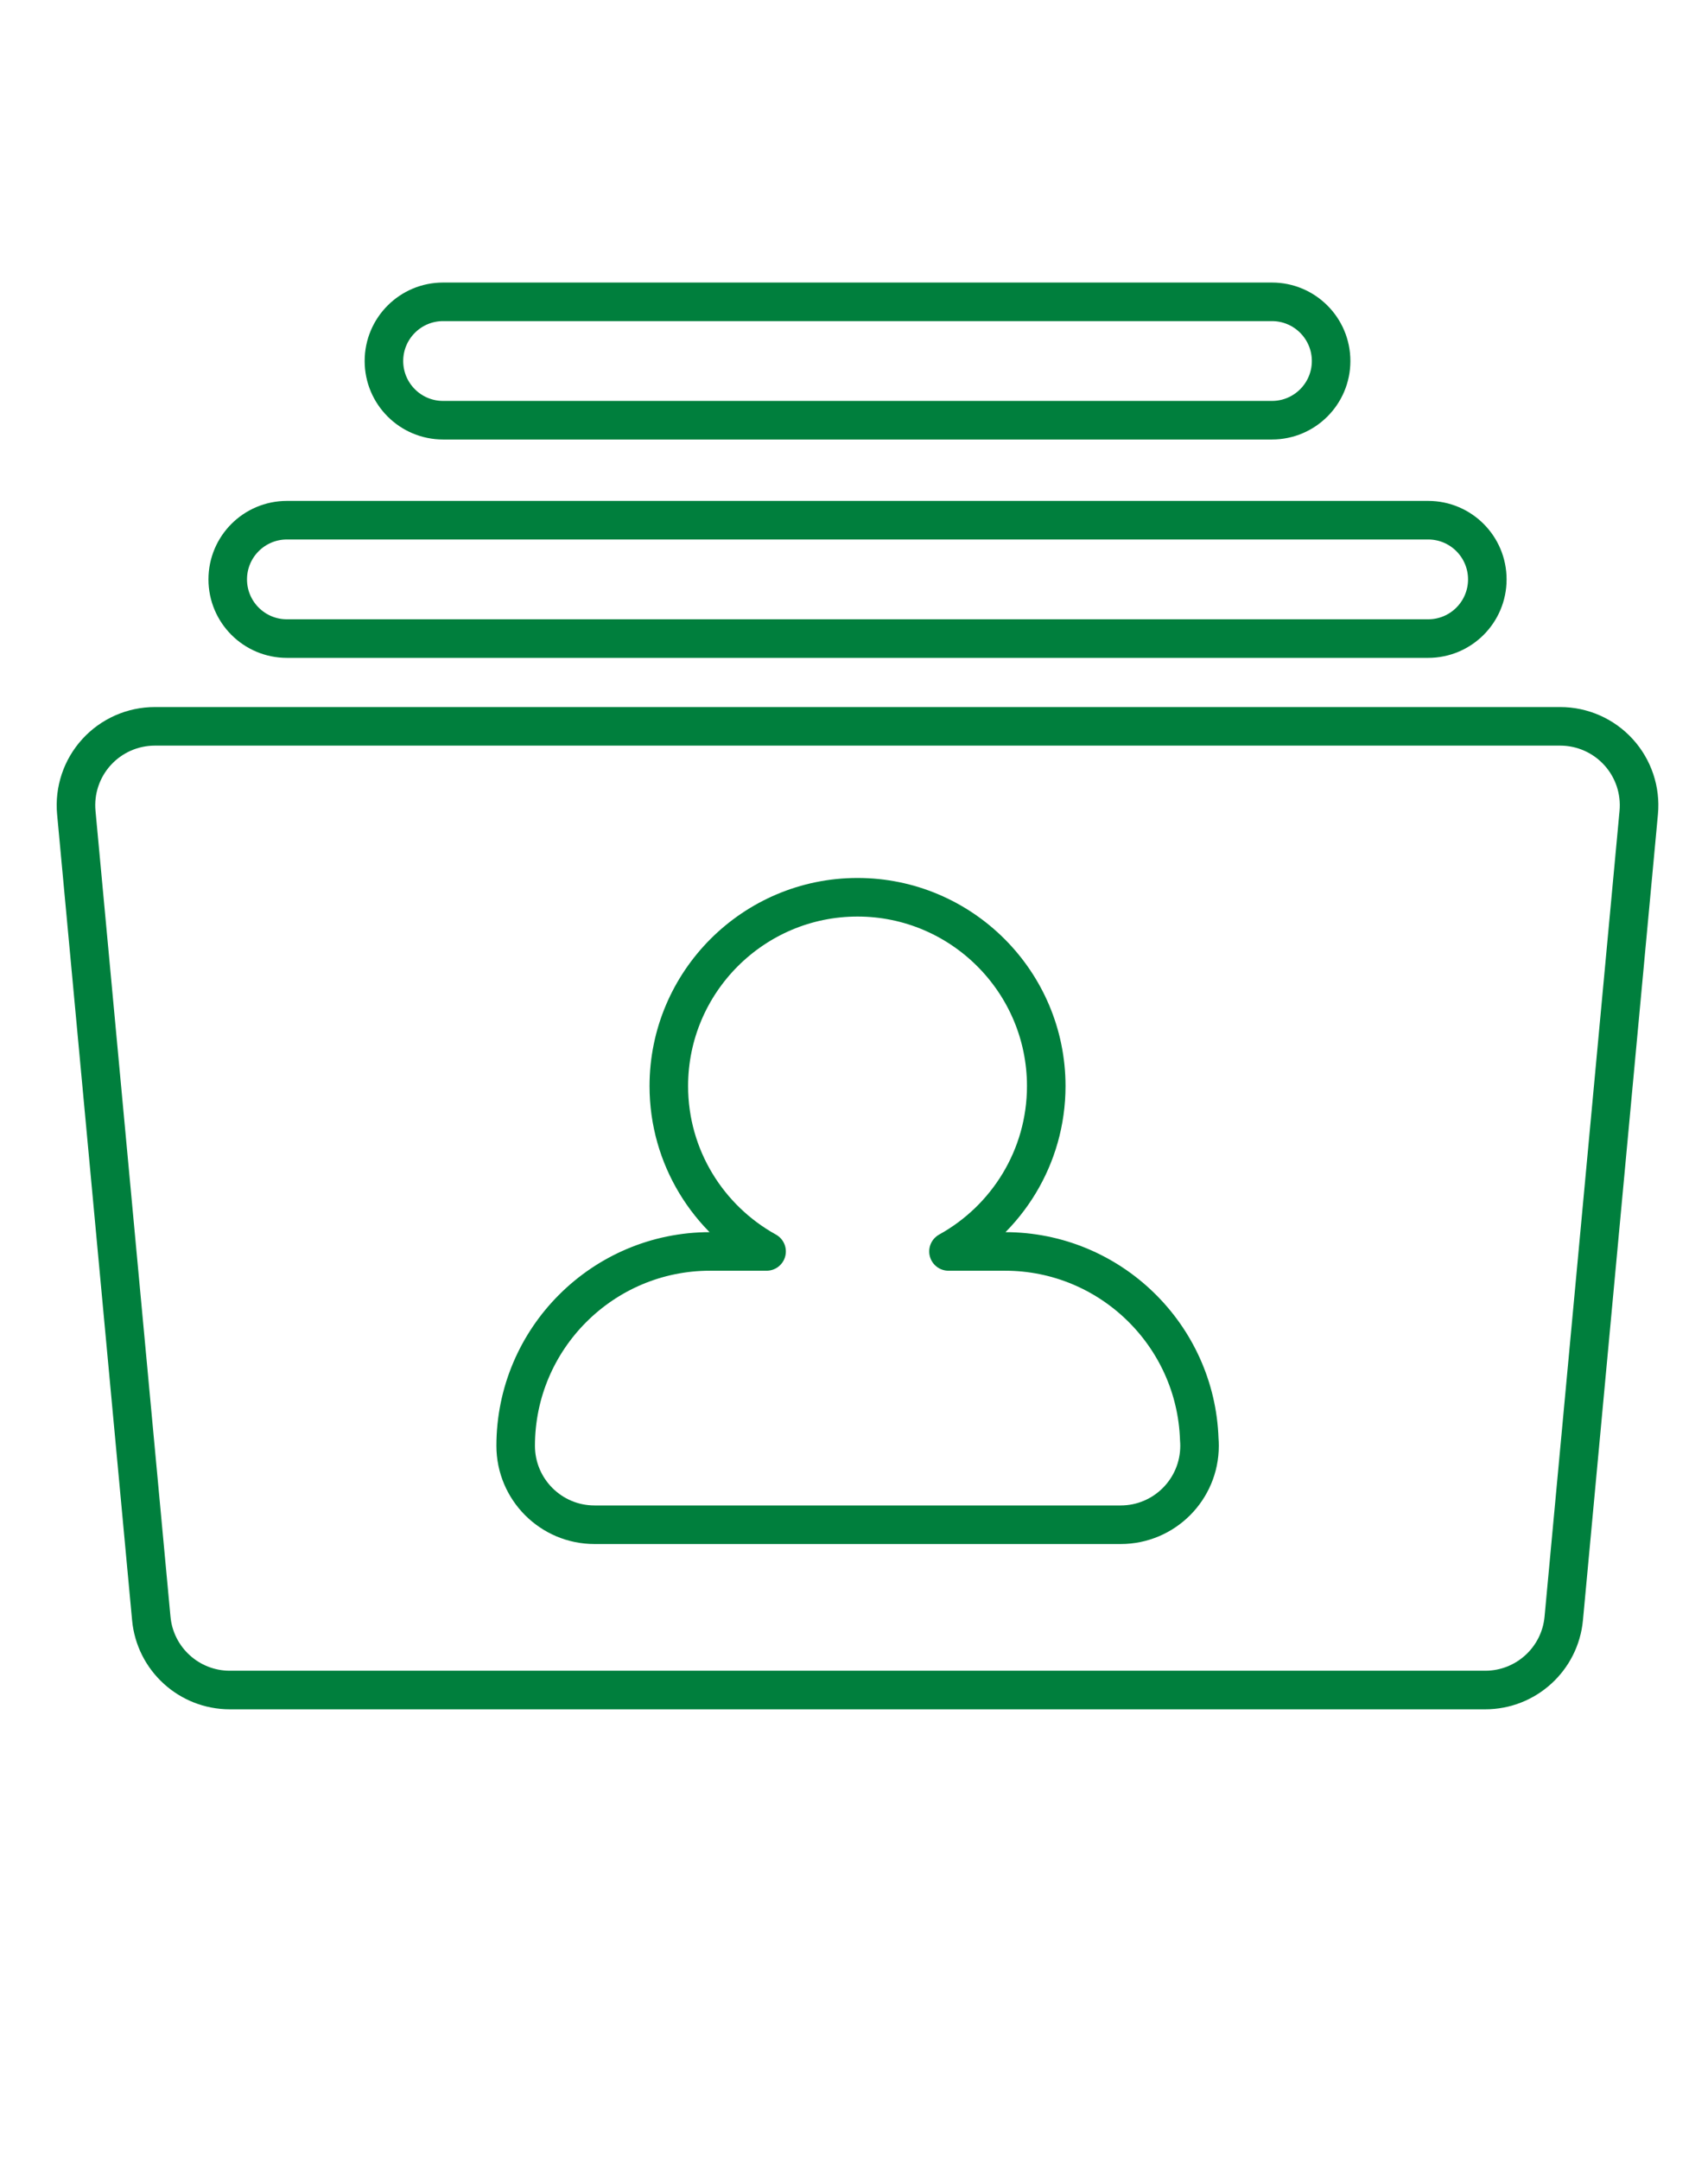 <svg data-v-2fe1039c="" version="1.1" id="counterIcon" xmlns="http://www.w3.org/2000/svg" xmlns:xlink="http://www.w3.org/1999/xlink" x="0px" y="0px" viewBox="278.5 0 443 560" enable-background="new 278.5 0 443 560" xml:space="preserve"><path data-v-2fe1039c="" fill="none" stroke="#007F3D" stroke-width="10" stroke-linecap="round" stroke-linejoin="round" d="M664.26,150.2
                                c0-8.477-6.869-15.346-15.345-15.346H352.913c-8.476,0-15.346,6.869-15.346,15.346c0,8.477,6.87,15.345,15.346,15.345h296.002
                                C657.391,165.545,664.26,158.677,664.26,150.2z"></path> <path data-v-2fe1039c="" fill="none" stroke="#007F3D" stroke-width="10" stroke-linecap="round" stroke-linejoin="round" d="M623.747,93.59
                                c0-8.477-6.87-15.346-15.348-15.346H393.425c-8.475,0-15.346,6.869-15.346,15.346c0,8.478,6.871,15.345,15.346,15.345h214.977
                                C616.877,108.936,623.747,102.068,623.747,93.59z"></path> <path data-v-2fe1039c="" fill="none" stroke="#007F3D" stroke-width="10" stroke-linecap="round" stroke-linejoin="round" d="M298.29,210.649
                                l19.448,208.904c0.979,10.521,9.807,18.564,20.373,18.564h325.603c10.567,0,19.394-8.046,20.373-18.564l19.448-208.904
                                c0.533-5.731-1.371-11.423-5.249-15.677c-3.877-4.253-9.366-6.68-15.123-6.68h-364.5c-5.756,0-11.247,2.427-15.125,6.68
                                C299.661,199.226,297.756,204.918,298.29,210.649z"></path> <path data-v-2fe1039c="" fill="none" stroke="#007F3D" stroke-width="10" stroke-linecap="round" stroke-linejoin="round" d="M412.249,374.81
                                c0,11.299,9.161,20.461,20.461,20.461h136.407c0.015-0.002,0.026-0.002,0.04,0c11.301,0,20.462-9.16,20.464-20.461
                                c0-0.569-0.024-1.134-0.07-1.689c-0.896-27.007-23.143-48.701-50.362-48.701h-14.684c15.102-8.346,25.356-24.431,25.356-42.87
                                c0-26.99-21.956-48.947-48.947-48.947c-26.989,0-48.946,21.959-48.946,48.947c0,18.438,10.255,34.524,25.356,42.87H462.64
                                C434.854,324.419,412.249,347.023,412.249,374.81z"></path></svg>